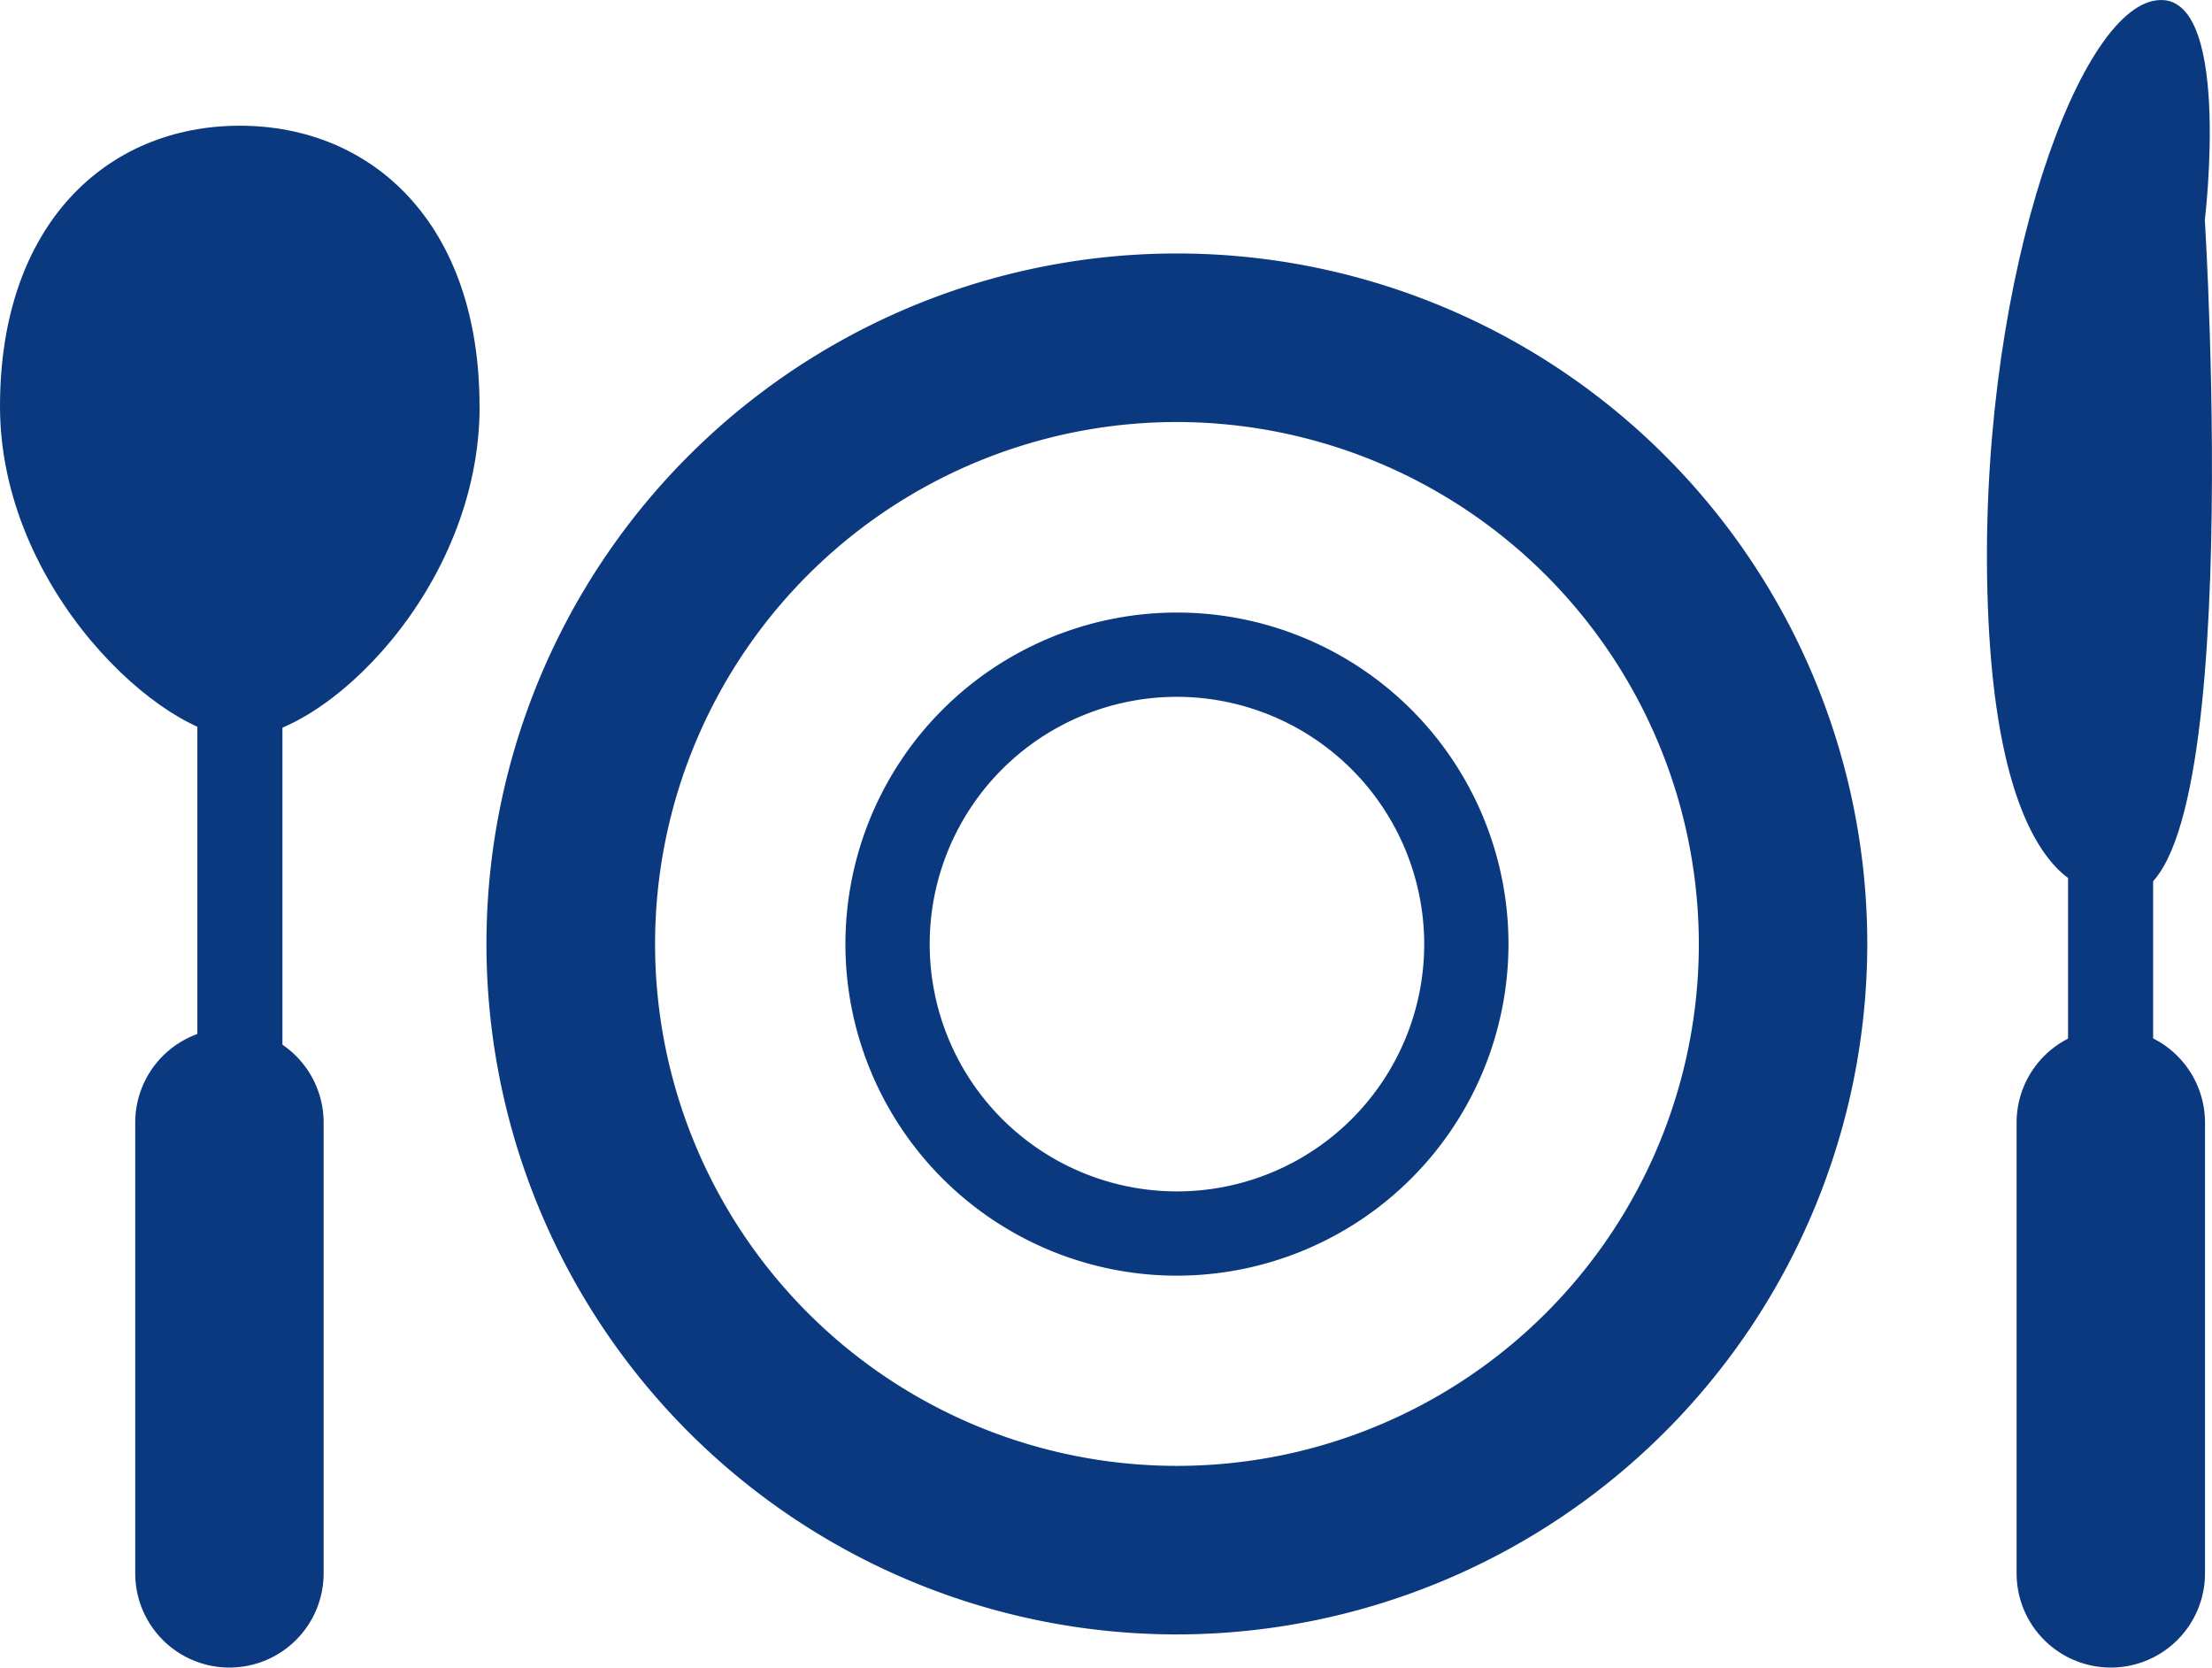 <svg xmlns="http://www.w3.org/2000/svg" xmlns:xlink="http://www.w3.org/1999/xlink" width="27.169" height="20.48" viewBox="0 0 27.169 20.48"><defs><clipPath id="a"><rect width="27.169" height="20.48" fill="#0b397f"/></clipPath></defs><g transform="translate(0 0)" clip-path="url(#a)"><path d="M25.632,25.9a8.48,8.48,0,1,1,8.479-8.48,8.489,8.489,0,0,1-8.479,8.48m0-14.89a6.41,6.41,0,1,0,6.41,6.41,6.418,6.418,0,0,0-6.41-6.41" transform="translate(-11.176 -5.827)" fill="#0b397f"/><path d="M33.876,29.737a4.072,4.072,0,1,1,4.072-4.072,4.076,4.076,0,0,1-4.072,4.072m0-7.109a3.037,3.037,0,1,0,3.037,3.037,3.041,3.041,0,0,0-3.037-3.037" transform="translate(-19.42 -14.07)" fill="#0b397f"/><path d="M5.891,7.877c0,2.247-1.916,4.067-2.945,4.068C1.994,11.944,0,10.123,0,7.877S1.319,4.43,2.945,4.43s2.945,1.2,2.945,3.447" transform="translate(0 -2.886)" fill="#0b397f"/><path d="M7.082,42.943a1.157,1.157,0,0,1-2.314,0V37.407a1.157,1.157,0,0,1,2.314,0Z" transform="translate(-3.107 -23.62)" fill="#0b397f"/><path d="M73.951,30.057c0,.639-.234,1.157-.523,1.157s-.522-.518-.522-1.157V20.8c0-.639.233-1.157.522-1.157s.523.518.523,1.157Z" transform="translate(-47.505 -12.796)" fill="#0b397f"/><path d="M8,30.057c0,.639-.234,1.157-.523,1.157s-.522-.518-.522-1.157V20.8c0-.639.233-1.157.522-1.157S8,20.157,8,20.8Z" transform="translate(-4.531 -12.796)" fill="#0b397f"/><path d="M73.4,42.943a1.157,1.157,0,1,1-2.314,0V37.407a1.157,1.157,0,1,1,2.314,0Z" transform="translate(-46.317 -23.62)" fill="#0b397f"/><path d="M71.564,10.951s-1.368.28-1.508-3.506S71.1.221,72.086.011s.635,2.691.635,2.691.561,8.951-1.157,8.249" transform="translate(-45.64 0)" fill="#0b397f"/></g></svg>